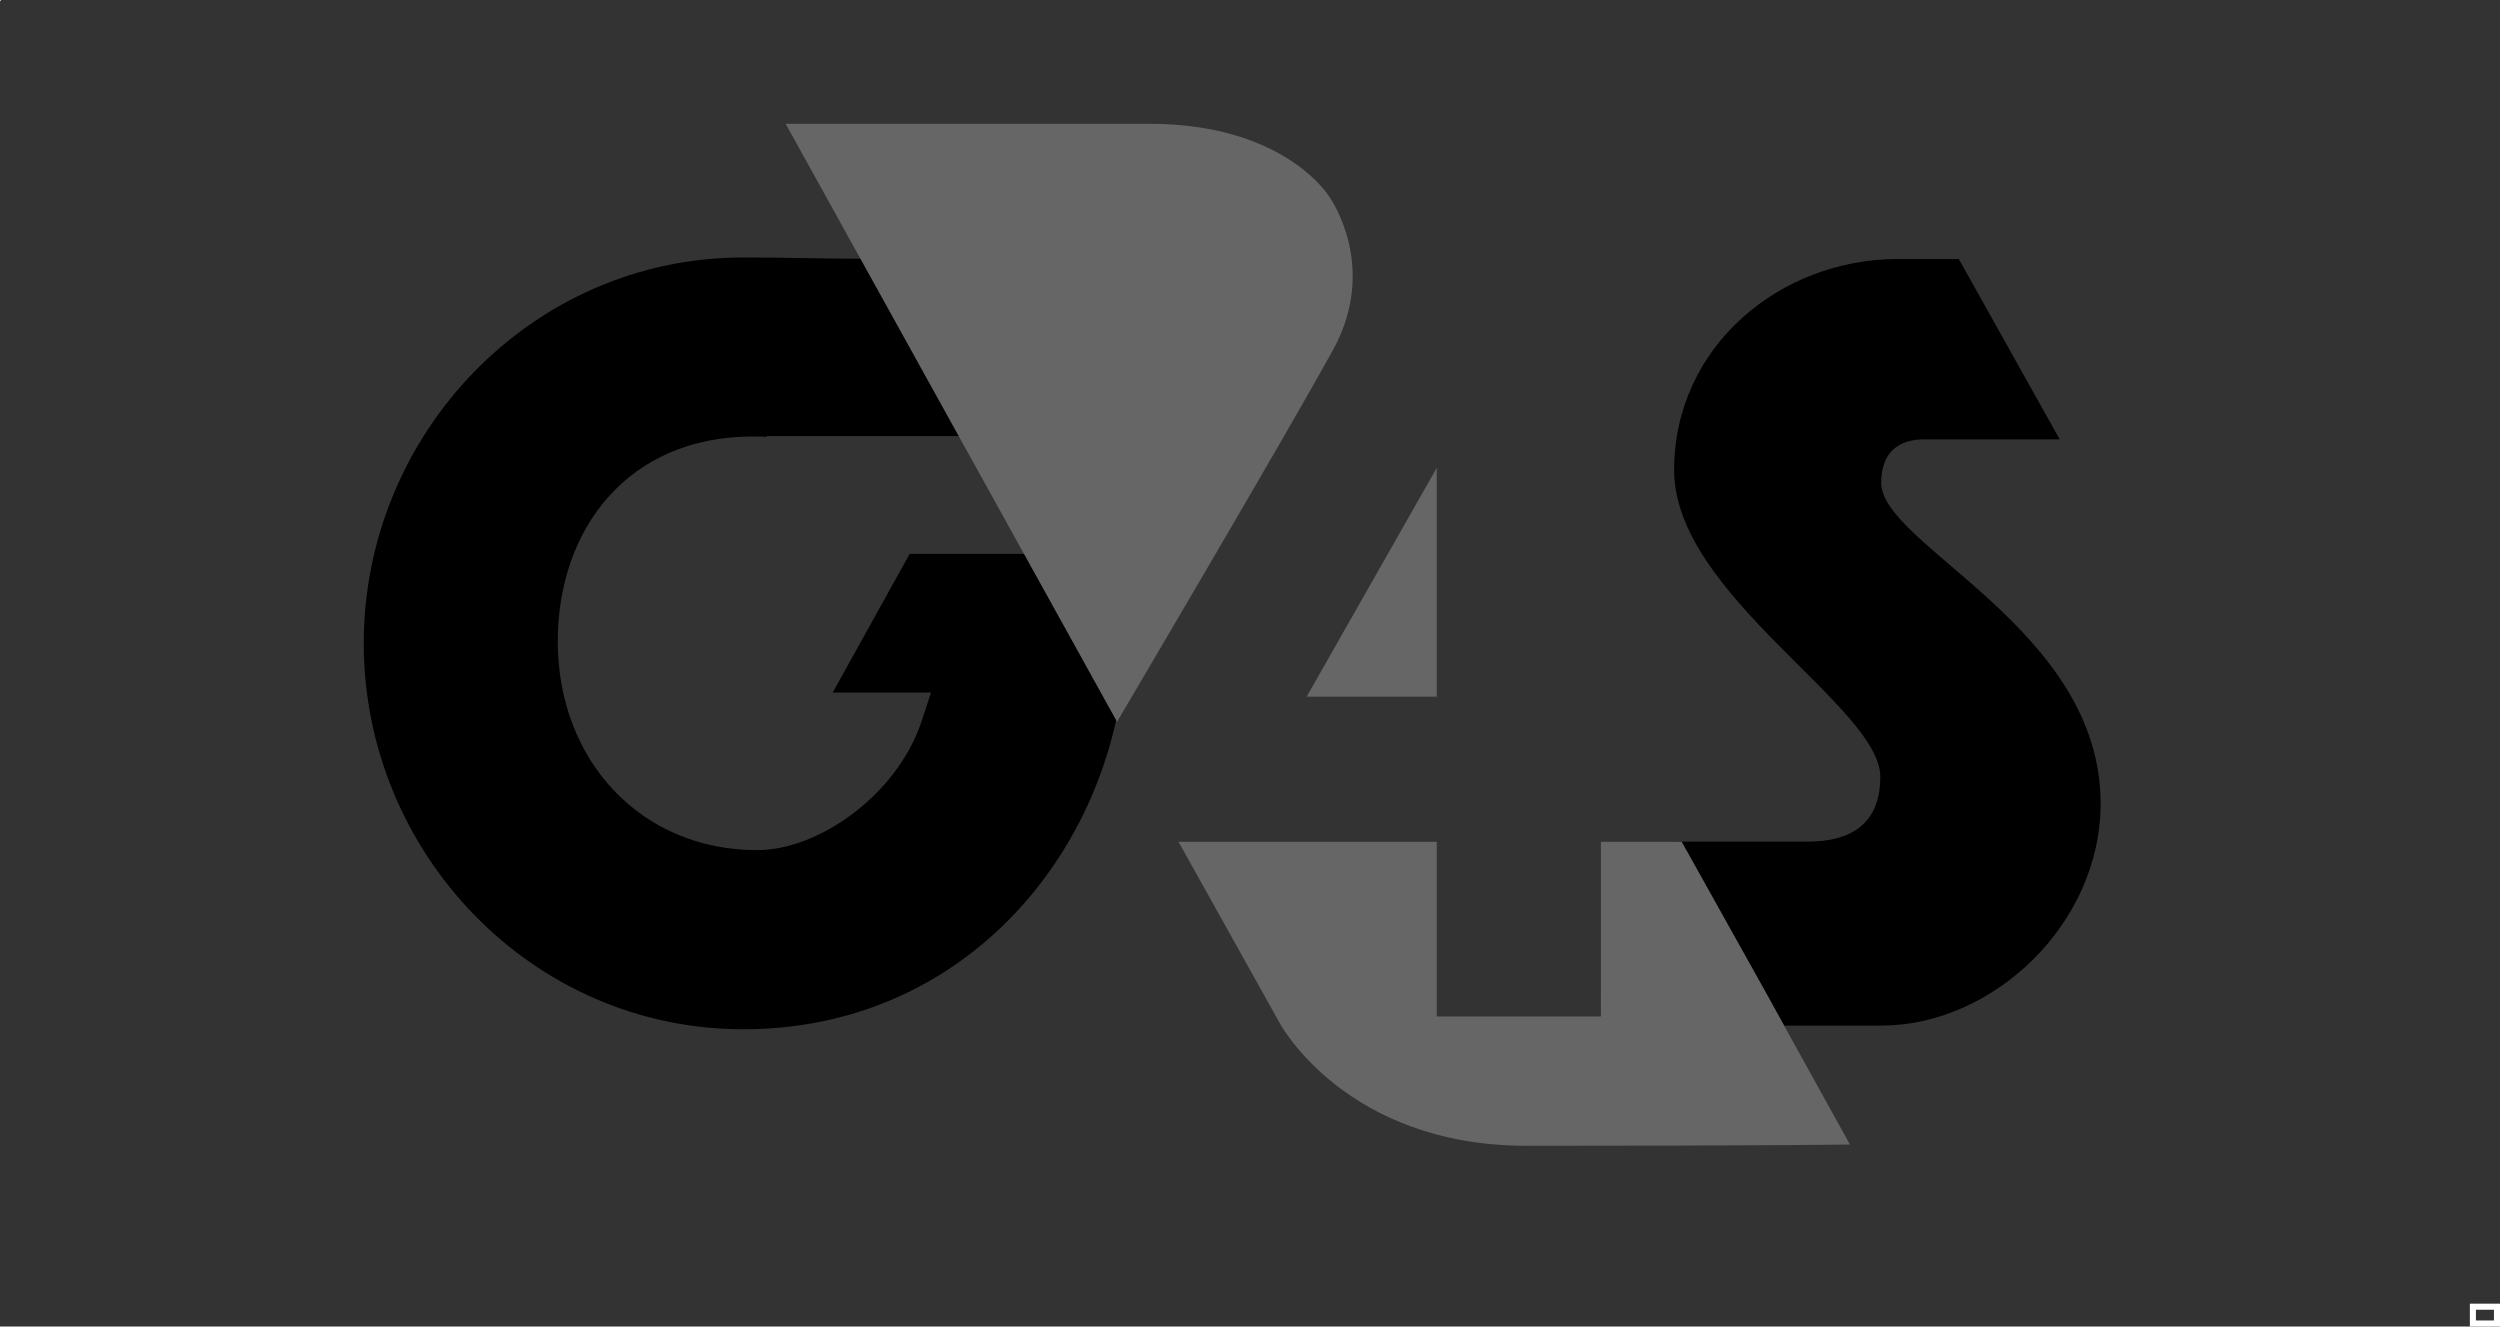 <?xml version="1.0" encoding="UTF-8"?><svg id="Layer_2" xmlns="http://www.w3.org/2000/svg" viewBox="0 0 413.26 219.28"><rect x="0" y="0" width="413.26" height="219.28" fill="#333333" stroke="none"/><defs><style>.cls-1{fill:#fff;}.cls-2{fill:#666;}.cls-3{fill:none;stroke:#fff;stroke-miterlimit:10;}</style></defs><g id="Layer_1-2"><g><rect class="cls-1" width=".11" height=".18"/><g><path d="M169.49,91.56h-19.12l-12.72,22.92h16.25l-1.61,4.91c-4.05,11.98-16.91,21.14-27.13,21.14-19.21,0-32.96-14.8-32.96-34.54,0-18.35,11.45-33.84,32.27-33.84,.77,0,1.52,.02,2.26,.06v-.13h32.33c-7-12.5-9.56-16.95-16.59-29.31-7.23,0-11.49-.21-19.61-.21-35.05,0-62.73,29.24-62.73,63.78s27.68,63.8,62.73,63.8c32.99,0,55.75-23.75,61.72-51.43-9.56-17.23-15.1-27.15-15.1-27.15"/><path d="M310.97,79.79c0-5.3,3.18-7.16,7.06-7.16h22.45l-16.68-29.81h-10.17c-19.24,0-36.89,14.35-36.89,34.91s34.08,39.08,34.08,50.67c0,7.9-4.97,10.72-12,10.72h-22.11v.03h1.27l13.93,24.92,3.02,5.46h16.08c18.35,0,36.23-16.69,36.23-36.73,0-28.91-36.27-42.63-36.27-53"/><path class="cls-2" d="M237.5,77.34l-21.5,37.82h21.5v-37.82Zm14.81,112.06c40.74,0,53.49-.21,53.49-.21l-10.88-19.65-3.02-5.46-13.92-24.93m0,0h-13.35v28.87h-27.13v-28.87h-42.69l16.77,30.04s10.85,20.21,40.74,20.21m-31.93-131.62c7.58-13.83-.63-25.23-.63-25.23,0,0-7.26-12.09-29.8-12.09h-60.09l54.78,98.86s28.16-47.72,35.74-61.55"/></g><rect class="cls-3" x="408.78" y="216" width="3.98" height="2.78"/></g></g></svg>